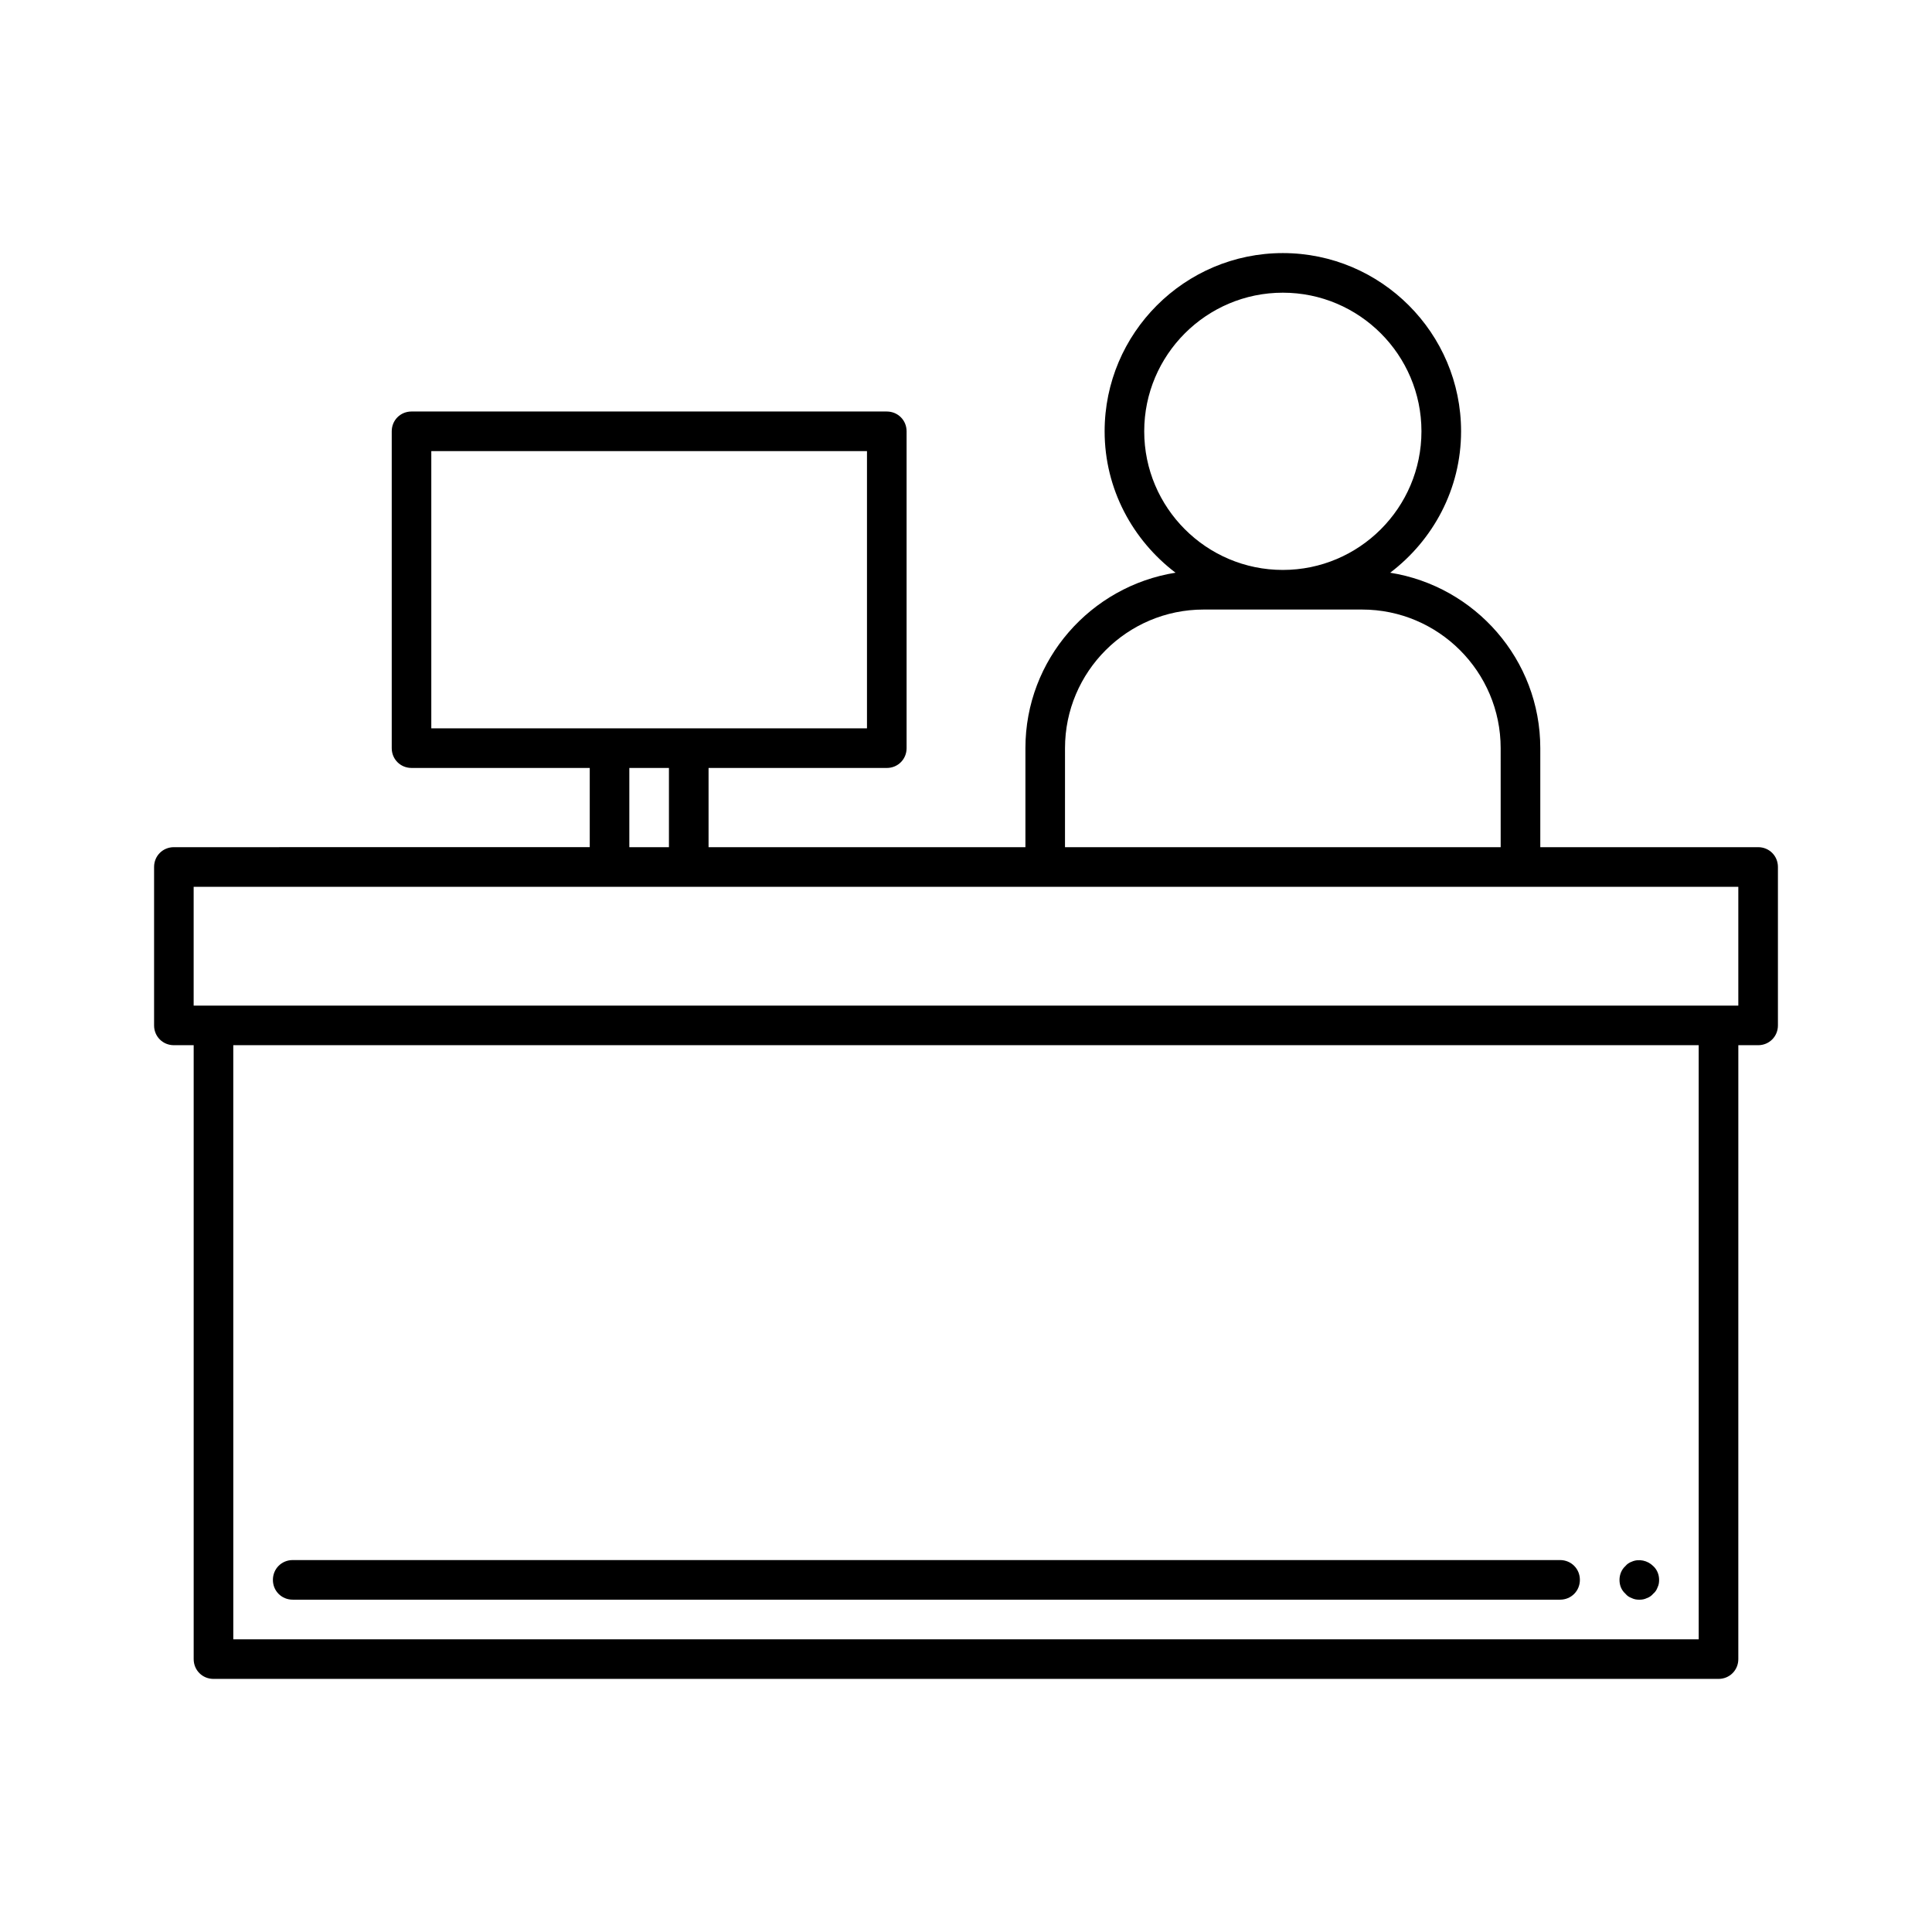 <?xml version="1.0" encoding="UTF-8"?>
<!-- Uploaded to: ICON Repo, www.iconrepo.com, Generator: ICON Repo Mixer Tools -->
<svg fill="#000000" width="800px" height="800px" version="1.1" viewBox="144 144 512 512" xmlns="http://www.w3.org/2000/svg">
 <g>
  <path d="m609.92 368.51h-57.727v-26.238c0-23.512-17.32-42.93-39.781-46.496 11.336-8.605 18.789-22.148 18.789-37.473 0-26.031-21.203-47.234-47.234-47.234s-47.23 21.203-47.23 47.23c0 15.324 7.453 28.863 18.789 37.473-22.461 3.57-39.781 22.984-39.781 46.496v26.242h-83.969v-20.992h47.234c2.938 0 5.246-2.309 5.246-5.246v-83.969c0-2.938-2.309-5.246-5.246-5.246l-125.95-0.004c-2.938 0-5.246 2.309-5.246 5.246v83.969c0 2.938 2.309 5.246 5.246 5.246h47.23v20.992l-110.21 0.004c-2.938 0-5.246 2.309-5.246 5.246v41.984c-0.004 2.938 2.309 5.25 5.246 5.25h5.246v162.69c0 2.938 2.312 5.246 5.25 5.246h398.85c2.938 0 5.246-2.309 5.246-5.246l0.004-162.69h5.246c2.938 0 5.246-2.309 5.246-5.246v-41.984c0.004-2.941-2.305-5.25-5.246-5.25zm-162.69-110.21c0-20.258 16.48-36.734 36.734-36.734 20.258 0 36.734 16.48 36.734 36.734 0.004 20.258-16.477 36.738-36.734 36.738-20.254 0-36.734-16.48-36.734-36.738zm-20.992 83.969c0-20.258 16.48-36.734 36.734-36.734h41.984c20.258 0 36.734 16.48 36.734 36.734l0.004 26.242h-115.46zm-167.94-5.246v-73.473h115.46v73.473zm62.977 10.496v20.992h-10.496v-20.992zm272.9 230.91h-388.35l-0.004-157.44h388.35zm10.496-167.93h-409.35v-31.488h409.35z"/>
  <path d="m221.57 567.93h335.87c2.938 0 5.246-2.309 5.246-5.246 0.004-2.938-2.305-5.25-5.246-5.25h-335.87c-2.938 0-5.246 2.309-5.246 5.246-0.004 2.941 2.309 5.25 5.246 5.25z"/>
  <path d="m576.44 567.52c0.629 0.312 1.258 0.418 1.992 0.418 0.734 0 1.363-0.105 1.996-0.418 0.629-0.211 1.258-0.629 1.68-1.156 0.523-0.418 0.945-1.051 1.156-1.68 0.316-0.629 0.418-1.258 0.418-1.996 0-1.363-0.523-2.731-1.574-3.672-1.469-1.469-3.777-1.996-5.668-1.156-0.629 0.211-1.258 0.629-1.68 1.156-1.051 0.945-1.574 2.309-1.574 3.672 0 1.469 0.523 2.731 1.574 3.672 0.418 0.531 1.051 0.949 1.68 1.16z"/>
 </g>
</svg>